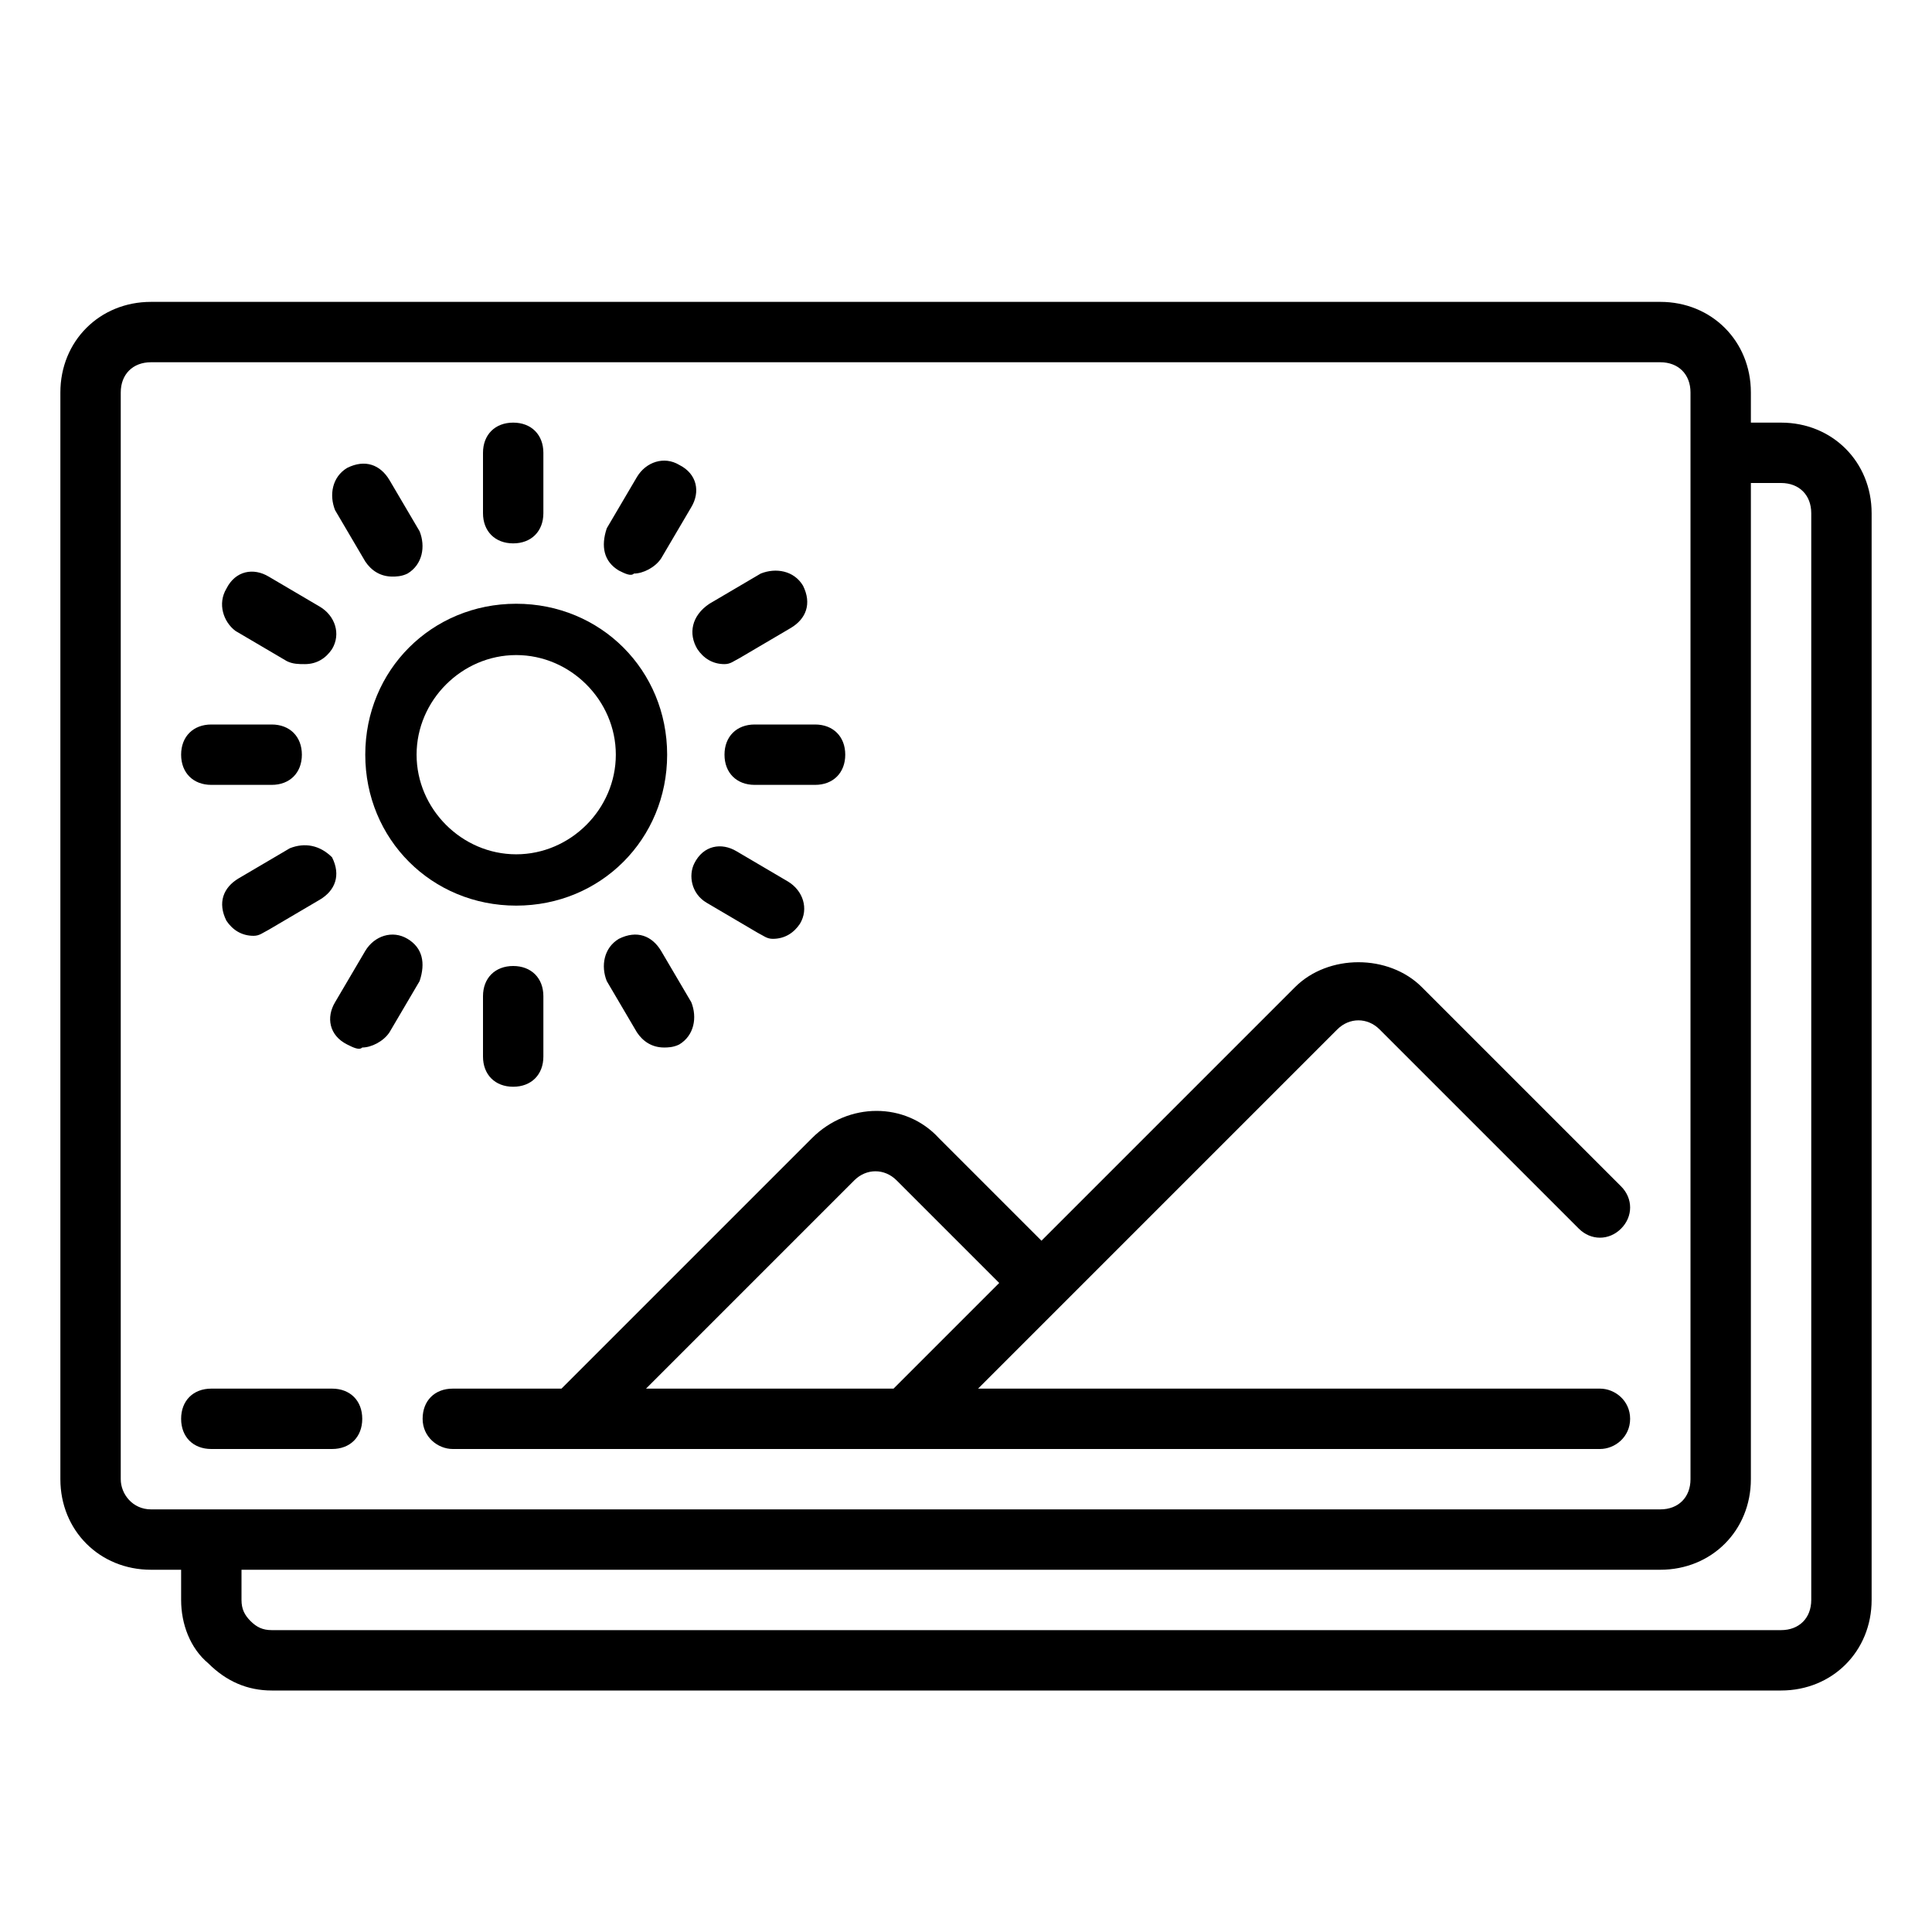 <?xml version="1.0" encoding="UTF-8"?> <svg xmlns="http://www.w3.org/2000/svg" fill="#000000" viewBox="0 0 64 64" width="50px" height="50px"><path d="M22.1,25c0-2.8-2.2-5-5-5s-5,2.2-5,5c0,2.8,2.2,5,5,5S22.1,27.8,22.1,25z M17.1,28.3c-1.8,0-3.3-1.5-3.3-3.3c0-1.8,1.5-3.3,3.3-3.3s3.3,1.5,3.3,3.3C20.4,26.8,18.9,28.3,17.1,28.3z"></path><path d="M59,14h-1v-1c0-1.7-1.3-3-3-3H5c-1.7,0-3,1.3-3,3v36c0,1.7,1.3,3,3,3h1v1c0,0.8,0.3,1.6,0.9,2.1C7.5,55.7,8.2,56,9,56h50c1.7,0,3-1.3,3-3V17C62,15.3,60.7,14,59,14z M5,50c-0.6,0-1-0.5-1-1V13c0-0.6,0.4-1,1-1h50c0.6,0,1,0.4,1,1v36c0,0.6-0.4,1-1,1H5z M60,53c0,0.6-0.4,1-1,1H9c-0.3,0-0.5-0.1-0.7-0.3C8.1,53.5,8,53.3,8,53v-1h47c1.7,0,3-1.3,3-3V16h1c0.6,0,1,0.4,1,1V53z"></path><path d="M16 33v2c0 .6.4 1 1 1 .6 0 1-.4 1-1v-2c0-.6-.4-1-1-1C16.4 32 16 32.4 16 33zM17 18c.6 0 1-.4 1-1v-2c0-.6-.4-1-1-1-.6 0-1 .4-1 1v2C16 17.6 16.4 18 17 18zM24 25c0 .6.4 1 1 1h2c.6 0 1-.4 1-1 0-.6-.4-1-1-1h-2C24.4 24 24 24.4 24 25zM7 26h2c.6 0 1-.4 1-1 0-.6-.4-1-1-1H7c-.6 0-1 .4-1 1C6 25.6 6.4 26 7 26zM21.1 34.2c.2.3.5.5.9.5.1 0 .3 0 .5-.1.5-.3.6-.9.4-1.4l-1-1.7c-.3-.5-.8-.7-1.4-.4-.5.3-.6.9-.4 1.4L21.1 34.2zM12.1 18.6c.2.3.5.5.9.5.1 0 .3 0 .5-.1.5-.3.6-.9.4-1.4l-1-1.7c-.3-.5-.8-.7-1.4-.4-.5.3-.6.9-.4 1.4L12.1 18.6zM23.1 21.5c.2.3.5.5.9.5.2 0 .3-.1.5-.2l1.7-1c.5-.3.7-.8.4-1.4-.3-.5-.9-.6-1.4-.4l-1.7 1C22.9 20.4 22.8 21 23.1 21.5zM9.6 28.1l-1.7 1c-.5.3-.7.8-.4 1.4C7.7 30.8 8 31 8.4 31c.2 0 .3-.1.5-.2l1.7-1c.5-.3.7-.8.4-1.4C10.6 28 10.1 27.9 9.6 28.1zM23.4 29.9l1.7 1c.2.1.3.2.5.2.4 0 .7-.2.9-.5.3-.5.1-1.1-.4-1.4l-1.7-1c-.5-.3-1.1-.2-1.4.4C22.8 29 22.9 29.6 23.4 29.9zM7.8 20.9l1.7 1C9.7 22 9.9 22 10.1 22c.4 0 .7-.2.9-.5.3-.5.1-1.1-.4-1.4l-1.7-1c-.5-.3-1.1-.2-1.4.4C7.2 20 7.4 20.6 7.8 20.9zM20.5 18.9c.2.1.4.2.5.1.3 0 .7-.2.9-.5l1-1.7c.3-.5.2-1.1-.4-1.4-.5-.3-1.1-.1-1.4.4l-1 1.7C19.9 18.1 20 18.6 20.5 18.9zM13.5 31.1c-.5-.3-1.1-.1-1.4.4l-1 1.7c-.3.5-.2 1.1.4 1.4.2.1.4.2.5.1.3 0 .7-.2.9-.5l1-1.7C14.1 31.9 14 31.4 13.5 31.1zM53 46H32.4l11.9-11.9c.4-.4 1-.4 1.4 0l6.6 6.6c.4.4 1 .4 1.4 0 .4-.4.4-1 0-1.4l-6.6-6.6c-1.1-1.1-3.1-1.1-4.2 0l-8.4 8.4-3.4-3.4c-1.1-1.2-3-1.2-4.2 0L18.6 46H15c-.6 0-1 .4-1 1 0 .6.5 1 1 1H53c.5 0 1-.4 1-1C54 46.4 53.5 46 53 46zM21.4 46l6.9-6.9c.4-.4 1-.4 1.4 0l3.4 3.4L29.6 46H21.4zM11 46H7c-.6 0-1 .4-1 1 0 .6.4 1 1 1h4c.6 0 1-.4 1-1C12 46.4 11.6 46 11 46z"></path></svg> 